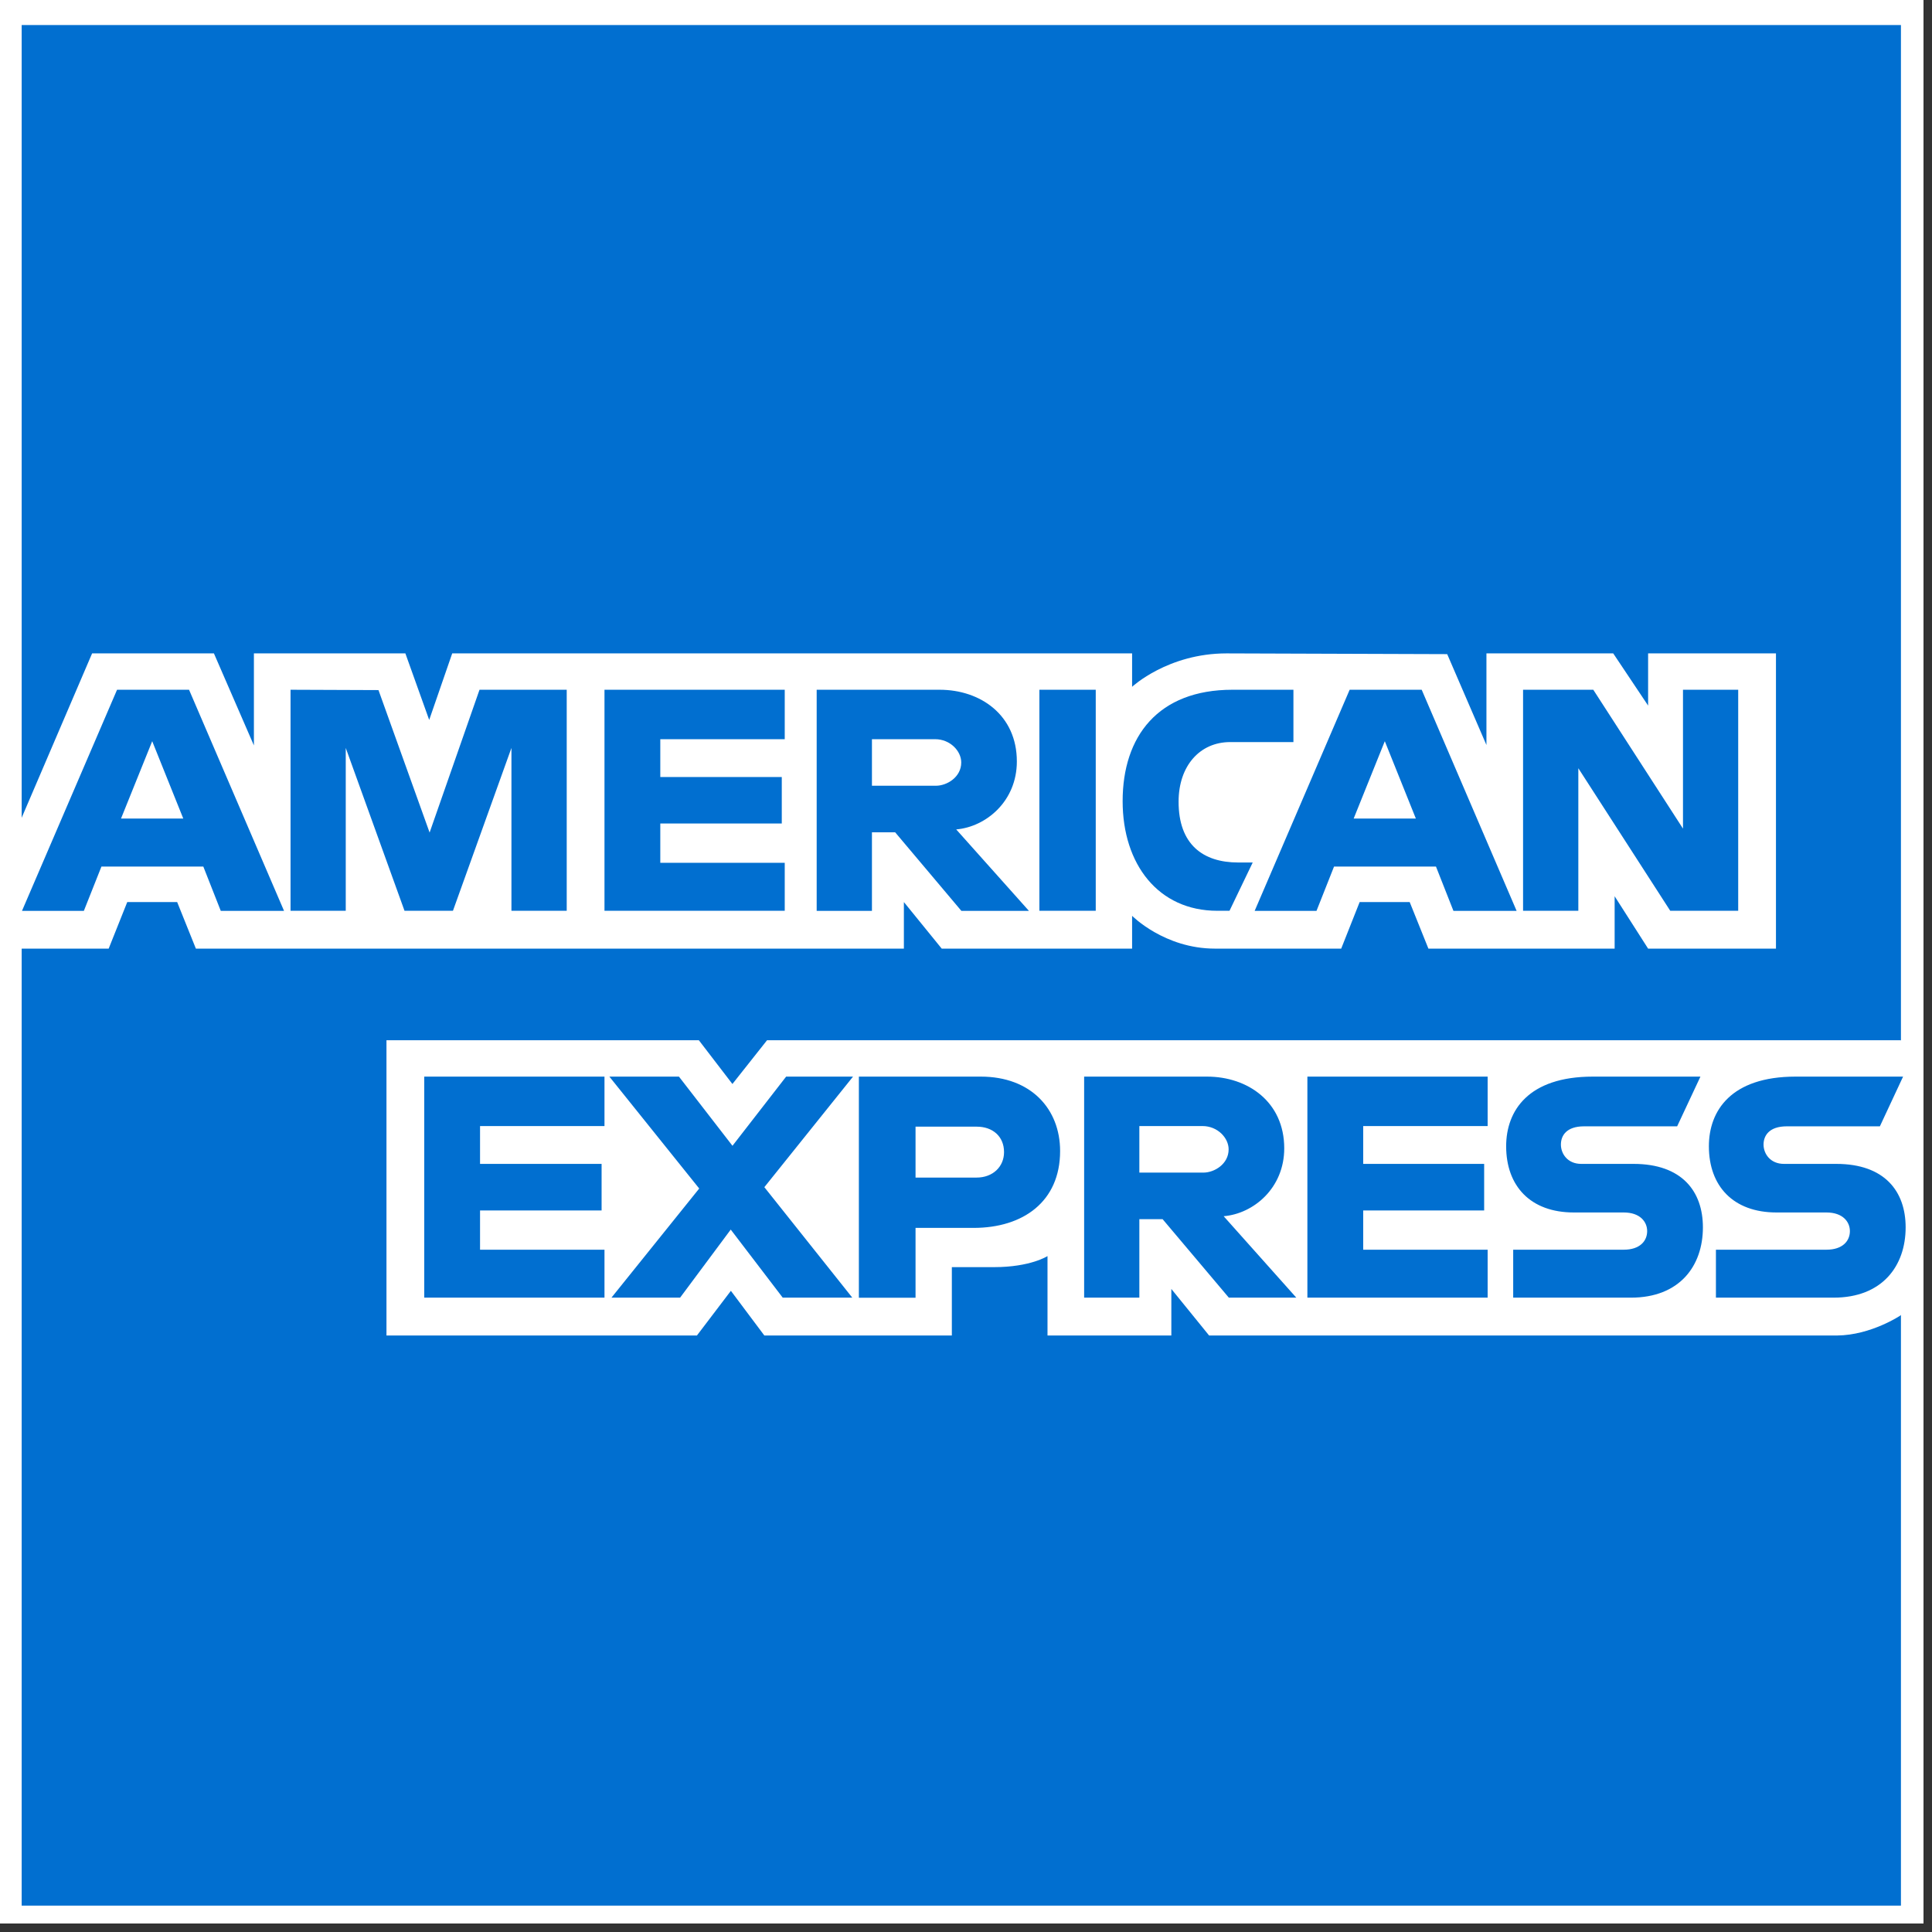 <svg xmlns="http://www.w3.org/2000/svg" xmlns:xlink="http://www.w3.org/1999/xlink" width="150" zoomAndPan="magnify" viewBox="0 0 112.5 112.5" height="150" preserveAspectRatio="xMidYMid meet" version="1.0"><rect x="0" y="0" width="112.5" height="112.5" fill="#333333" stroke="none"/><defs><clipPath id="2280439d74"><path d="M 0 0 L 112.004 0 L 112.004 112.004 L 0 112.004 Z M 0 0 " clip-rule="nonzero"/></clipPath></defs><g clip-path="url(#2280439d74)"><path fill="#ffffff" d="M 0 0 L 112.004 0 L 112.004 112.004 L 0 112.004 Z M 0 0 " fill-opacity="1" fill-rule="nonzero"/><path fill="#ffffff" d="M 0 0 L 112.004 0 L 112.004 112.004 L 0 112.004 Z M 0 0 " fill-opacity="1" fill-rule="nonzero"/></g><path fill="#016fd0" d="M 1.262 1.457 L 110.691 1.457 L 110.691 60.574 L 105.277 69.043 L 110.691 76.582 L 110.691 110.965 L 1.262 110.965 L 1.262 55.238 L 4.645 51.344 L 1.262 47.617 Z M 1.262 1.457 " fill-opacity="1" fill-rule="nonzero"/><path fill="#ffffff" d="M 22.504 77.766 L 22.504 60.574 L 40.695 60.574 L 42.648 63.121 L 44.664 60.574 L 110.691 60.574 L 110.691 76.582 C 110.691 76.582 108.965 77.75 106.969 77.766 L 70.406 77.766 L 68.207 75.055 L 68.207 77.766 L 60.996 77.766 L 60.996 73.141 C 60.996 73.141 60.012 73.785 57.883 73.785 L 55.426 73.785 L 55.426 77.766 L 44.508 77.766 L 42.559 75.164 L 40.582 77.766 Z M 1.262 47.617 L 5.363 38.047 L 12.457 38.047 L 14.785 43.406 L 14.785 38.047 L 23.605 38.047 L 24.992 41.922 L 26.332 38.047 L 65.922 38.047 L 65.922 39.992 C 65.922 39.992 68.004 38.047 71.422 38.047 L 84.27 38.09 L 86.555 43.383 L 86.555 38.047 L 93.938 38.047 L 95.969 41.086 L 95.969 38.047 L 103.414 38.047 L 103.414 55.238 L 95.969 55.238 L 94.02 52.188 L 94.02 55.238 L 83.176 55.238 L 82.086 52.527 L 79.172 52.527 L 78.098 55.238 L 70.746 55.238 C 67.805 55.238 65.922 53.328 65.922 53.328 L 65.922 55.238 L 54.836 55.238 L 52.633 52.527 L 52.633 55.238 L 11.406 55.238 L 10.316 52.527 L 7.41 52.527 L 6.328 55.238 L 1.262 55.238 Z M 1.262 47.617 " fill-opacity="1" fill-rule="nonzero"/><path fill="#016fd0" d="M 6.816 40.164 L 1.281 53.039 L 4.883 53.039 L 5.906 50.461 L 11.84 50.461 L 12.855 53.039 L 16.539 53.039 L 11.008 40.164 Z M 8.863 43.16 L 10.672 47.664 L 7.047 47.664 Z M 16.918 53.035 L 16.918 40.164 L 22.039 40.184 L 25.016 48.48 L 27.922 40.164 L 33 40.164 L 33 53.035 L 29.781 53.035 L 29.781 43.551 L 26.375 53.035 L 23.555 53.035 L 20.133 43.551 L 20.133 53.035 Z M 35.199 53.035 L 35.199 40.164 L 45.695 40.164 L 45.695 43.043 L 38.449 43.043 L 38.449 45.246 L 45.523 45.246 L 45.523 47.953 L 38.449 47.953 L 38.449 50.242 L 45.695 50.242 L 45.695 53.035 Z M 47.555 40.164 L 47.555 53.039 L 50.773 53.039 L 50.773 48.465 L 52.125 48.465 L 55.98 53.039 L 59.914 53.039 L 55.68 48.297 C 57.418 48.148 59.211 46.656 59.211 44.34 C 59.211 41.633 57.086 40.164 54.715 40.164 Z M 50.773 43.043 L 54.449 43.043 C 55.332 43.043 55.973 43.734 55.973 44.398 C 55.973 45.254 55.141 45.754 54.496 45.754 L 50.773 45.754 Z M 63.805 53.035 L 60.523 53.035 L 60.523 40.164 L 63.805 40.164 Z M 71.594 53.035 L 70.883 53.035 C 67.453 53.035 65.371 50.332 65.371 46.652 C 65.371 42.883 67.43 40.164 71.762 40.164 L 75.316 40.164 L 75.316 43.211 L 71.633 43.211 C 69.875 43.211 68.629 44.586 68.629 46.684 C 68.629 49.176 70.051 50.223 72.102 50.223 L 72.945 50.223 Z M 78.59 40.164 L 73.059 53.039 L 76.66 53.039 L 77.68 50.461 L 83.617 50.461 L 84.633 53.039 L 88.312 53.039 L 82.785 40.164 Z M 80.637 43.16 L 82.445 47.664 L 78.824 47.664 Z M 88.688 53.035 L 88.688 40.164 L 92.777 40.164 L 98 48.25 L 98 40.164 L 101.215 40.164 L 101.215 53.035 L 97.258 53.035 L 91.906 44.734 L 91.906 53.035 Z M 24.703 75.562 L 24.703 62.691 L 35.199 62.691 L 35.199 65.57 L 27.953 65.57 L 27.953 67.773 L 35.031 67.773 L 35.031 70.484 L 27.953 70.484 L 27.953 72.77 L 35.199 72.77 L 35.199 75.562 Z M 76.129 75.562 L 76.129 62.691 L 86.625 62.691 L 86.625 65.57 L 79.379 65.57 L 79.379 67.773 L 86.422 67.773 L 86.422 70.484 L 79.379 70.484 L 79.379 72.77 L 86.625 72.77 L 86.625 75.562 Z M 35.605 75.562 L 40.715 69.207 L 35.484 62.691 L 39.535 62.691 L 42.652 66.719 L 45.777 62.691 L 49.672 62.691 L 44.508 69.129 L 49.629 75.562 L 45.578 75.562 L 42.551 71.598 L 39.602 75.562 Z M 50.012 62.691 L 50.012 75.566 L 53.312 75.566 L 53.312 71.5 L 56.695 71.5 C 59.562 71.5 61.73 69.98 61.73 67.023 C 61.73 64.574 60.031 62.691 57.113 62.691 Z M 53.312 65.605 L 56.875 65.605 C 57.801 65.605 58.465 66.172 58.465 67.086 C 58.465 67.945 57.805 68.57 56.867 68.57 L 53.312 68.57 Z M 63.129 62.691 L 63.129 75.562 L 66.344 75.562 L 66.344 70.992 L 67.699 70.992 L 71.555 75.562 L 75.484 75.562 L 71.254 70.82 C 72.992 70.676 74.781 69.184 74.781 66.867 C 74.781 64.16 72.656 62.691 70.285 62.691 Z M 66.344 65.57 L 70.02 65.57 C 70.902 65.57 71.543 66.262 71.543 66.926 C 71.543 67.781 70.715 68.281 70.07 68.281 L 66.344 68.281 Z M 88.113 75.562 L 88.113 72.77 L 94.551 72.77 C 95.5 72.77 95.914 72.254 95.914 71.688 C 95.914 71.148 95.504 70.602 94.551 70.602 L 91.641 70.602 C 89.113 70.602 87.703 69.059 87.703 66.746 C 87.703 64.68 88.992 62.691 92.75 62.691 L 99.016 62.691 L 97.66 65.586 L 92.242 65.586 C 91.207 65.586 90.891 66.133 90.891 66.648 C 90.891 67.184 91.281 67.773 92.074 67.773 L 95.121 67.773 C 97.938 67.773 99.16 69.371 99.16 71.469 C 99.16 73.719 97.801 75.562 94.969 75.562 Z M 99.918 75.562 L 99.918 72.77 L 106.352 72.77 C 107.305 72.77 107.719 72.254 107.719 71.688 C 107.719 71.148 107.309 70.602 106.352 70.602 L 103.445 70.602 C 100.918 70.602 99.508 69.059 99.508 66.746 C 99.508 64.68 100.797 62.691 104.555 62.691 L 110.816 62.691 L 109.465 65.586 L 104.047 65.586 C 103.012 65.586 102.691 66.133 102.691 66.648 C 102.691 67.184 103.086 67.773 103.879 67.773 L 106.926 67.773 C 109.742 67.773 110.965 69.371 110.965 71.469 C 110.965 73.719 109.602 75.562 106.77 75.562 Z M 99.918 75.562 " fill-opacity="1" fill-rule="nonzero"/></svg>